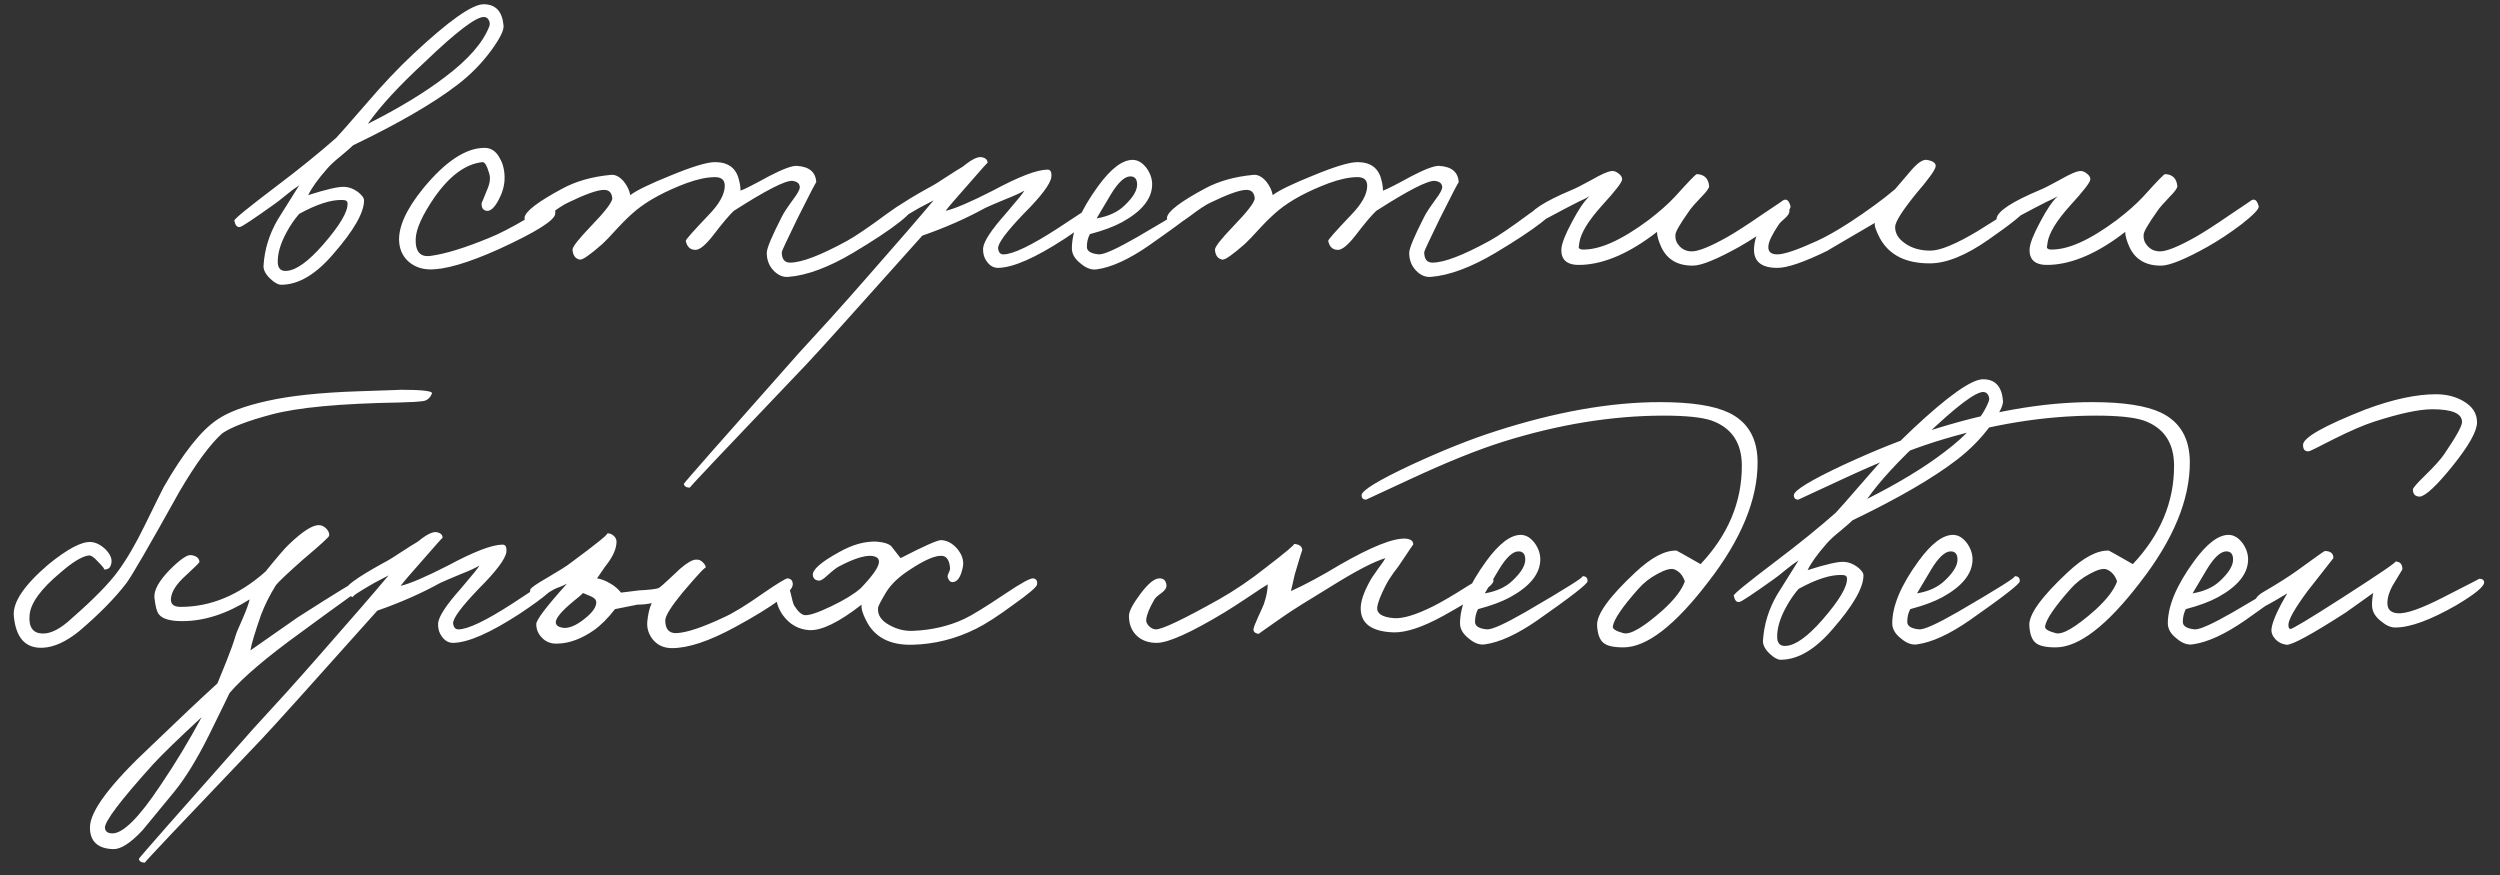 <?xml version="1.0" encoding="UTF-8"?> <svg xmlns="http://www.w3.org/2000/svg" width="160" height="56" viewBox="0 0 160 56" fill="none"><rect x="0" y="0" width="160" height="56" fill="#333333" stroke="none"/><path d="M32.227 1.64C32.258 1.928 32.002 2.448 31.459 3.2C30.851 4.032 30.131 4.768 29.299 5.408C27.762 6.592 25.53 7.888 22.602 9.296C22.491 9.408 22.235 9.632 21.834 9.968C21.451 10.272 21.154 10.544 20.947 10.784C20.355 11.456 19.947 12.024 19.723 12.488C20.922 12.104 21.706 11.928 22.075 11.96C22.346 11.976 22.619 12.08 22.89 12.272C23.163 12.48 23.299 12.664 23.299 12.824C23.299 13.608 22.642 14.752 21.331 16.256C20.21 17.568 19.099 18.224 17.994 18.224C17.802 18.224 17.57 18.096 17.299 17.84C16.994 17.552 16.851 17.272 16.866 17C16.93 15.96 17.235 14.976 17.779 14.048L19.146 11.864C18.89 12.024 18.619 12.224 18.331 12.464C17.962 12.768 17.706 12.968 17.562 13.064C16.218 14.024 15.482 14.512 15.354 14.528C15.178 14.56 15.059 14.424 14.995 14.12C14.979 14.024 15.89 13.28 17.73 11.888C19.171 10.8 20.434 9.776 21.523 8.816C21.666 8.672 22.314 7.936 23.466 6.608C24.506 5.392 25.506 4.336 26.466 3.44C28.723 1.328 30.218 0.272 30.954 0.272C31.723 0.272 32.147 0.728 32.227 1.64ZM31.314 1.688C31.363 1.56 31.355 1.432 31.291 1.304C31.227 1.176 31.131 1.104 31.003 1.088C30.506 1.04 29.227 2.008 27.163 3.992C25.547 5.48 24.338 6.792 23.538 7.928C25.538 6.92 27.186 5.92 28.483 4.928C29.971 3.808 30.915 2.728 31.314 1.688ZM22.242 13.016C22.242 12.872 22.139 12.8 21.93 12.8C21.21 12.768 20.282 13.064 19.146 13.688C18.843 14.04 18.578 14.424 18.355 14.84C17.939 15.592 17.747 16.264 17.779 16.856C17.811 17.208 18.003 17.368 18.355 17.336C18.962 17.288 19.73 16.736 20.659 15.68C21.747 14.432 22.274 13.544 22.242 13.016ZM35.532 13.688C35.5 14.104 34.3 14.856 31.932 15.944C29.932 16.84 28.444 17.272 27.468 17.24C26.972 17.224 26.548 17.072 26.196 16.784C25.812 16.464 25.596 16.04 25.548 15.512C25.468 14.568 25.98 13.416 27.084 12.056C28.492 10.344 29.788 9.48 30.972 9.464C31.404 9.448 31.74 9.664 31.98 10.112C32.204 10.496 32.308 10.952 32.292 11.48C32.276 11.912 32.148 12.352 31.908 12.8C31.652 13.28 31.404 13.512 31.164 13.496C30.908 13.464 30.796 13.288 30.828 12.968C30.828 13 30.94 12.736 31.164 12.176C31.356 11.744 31.404 11.384 31.308 11.096C31.164 10.6 31.02 10.36 30.876 10.376C29.804 10.488 28.78 11.24 27.804 12.632C27.036 13.752 26.636 14.632 26.604 15.272C26.572 16.104 26.892 16.472 27.564 16.376C28.508 16.248 29.756 15.864 31.308 15.224C31.916 14.984 32.724 14.568 33.732 13.976C34.628 13.448 35.116 13.176 35.196 13.16C35.452 13.112 35.564 13.288 35.532 13.688ZM58.529 13.112C58.497 13.608 57.185 14.632 54.593 16.184C53.025 17.112 51.649 17.624 50.465 17.72C50.113 17.752 49.793 17.616 49.505 17.312C49.217 17.008 49.073 16.632 49.073 16.184C49.073 15.896 49.393 15.128 50.033 13.88C50.129 13.672 50.369 13.304 50.753 12.776C51.057 12.376 51.201 12.104 51.185 11.96C51.169 11.736 51.009 11.608 50.705 11.576C50.257 11.544 49.009 12.184 46.961 13.496C46.657 13.784 46.225 14.296 45.665 15.032C45.169 15.672 44.785 15.992 44.513 15.992C44.177 15.992 43.969 15.8 43.889 15.416C43.873 15.352 44.353 14.808 45.329 13.784C46.033 13.064 46.385 12.432 46.385 11.888C46.385 11.52 46.177 11.336 45.761 11.336C45.249 11.336 44.641 11.464 43.937 11.72C42.577 12.232 41.505 12.808 40.721 13.448C40.353 13.752 39.969 14.12 39.569 14.552C39.073 15.096 38.737 15.448 38.561 15.608C37.777 16.296 37.297 16.632 37.121 16.616C36.833 16.568 36.673 16.36 36.641 15.992C36.625 15.816 37.009 15.32 37.793 14.504C38.737 13.528 39.201 12.92 39.185 12.68C39.153 12.328 38.977 12.152 38.657 12.152C38.241 12.152 37.473 12.424 36.353 12.968C36.065 13.096 35.617 13.392 35.009 13.856C34.513 14.224 34.209 14.392 34.097 14.36C33.729 14.264 33.553 14.12 33.569 13.928C33.617 13.528 34.433 12.904 36.017 12.056C36.881 11.592 37.905 11.304 39.089 11.192C39.377 11.16 39.657 11.304 39.929 11.624C40.153 11.912 40.289 12.2 40.337 12.488C40.737 12.184 41.593 11.768 42.905 11.24C44.297 10.664 45.249 10.376 45.761 10.376C46.609 10.376 47.121 10.76 47.297 11.528C47.361 11.768 47.393 11.992 47.393 12.2C47.601 12.136 48.217 11.824 49.241 11.264C50.105 10.816 50.689 10.6 50.993 10.616C51.793 10.664 52.209 11.016 52.241 11.672C52.241 11.608 51.841 12.376 51.041 13.976C50.369 15.352 50.033 16.072 50.033 16.136C50.033 16.584 50.209 16.808 50.561 16.808C51.297 16.808 52.513 16.344 54.209 15.416C54.737 15.128 55.585 14.552 56.753 13.688C57.633 13.048 58.161 12.744 58.337 12.776C58.465 12.808 58.529 12.92 58.529 13.112ZM70.597 13.16C70.581 13.496 69.765 14.2 68.149 15.272C66.261 16.504 64.837 17.128 63.877 17.144C63.589 17.144 63.349 17.008 63.157 16.736C62.981 16.496 62.901 16.216 62.917 15.896C62.949 15.464 63.429 14.728 64.357 13.688C65.125 12.792 65.525 12.296 65.557 12.2C65.285 12.36 64.901 12.536 64.405 12.728C63.749 13 63.301 13.192 63.061 13.304C61.845 13.976 60.501 14.568 59.029 15.08C54.757 19.864 52.293 22.6 51.637 23.288C46.597 28.568 44.101 31.208 44.149 31.208C43.925 31.208 43.797 31.128 43.765 30.968C43.765 30.92 46.213 28.136 51.109 22.616L53.149 20.384C53.885 19.568 54.645 18.712 55.429 17.816C57.413 15.56 58.853 13.896 59.749 12.824L58.837 13.304C57.797 13.896 57.349 14.2 57.493 14.216C57.333 14.2 57.173 14.056 57.013 13.784C56.901 13.56 57.685 12.984 59.365 12.056C59.733 11.864 60.141 11.616 60.589 11.312C61.053 11.008 61.397 10.792 61.621 10.664C62.181 10.2 62.589 10 62.845 10.064C63.085 10.112 63.205 10.232 63.205 10.424C63.205 10.392 62.789 10.856 61.957 11.816C61.189 12.68 60.709 13.24 60.517 13.496C61.125 13.352 62.133 12.92 63.541 12.2C65.205 11.304 66.373 10.856 67.045 10.856C67.237 10.856 67.317 11.016 67.285 11.336C67.221 11.784 66.629 12.568 65.509 13.688C64.405 14.84 63.861 15.576 63.877 15.896C63.909 16.152 64.021 16.28 64.213 16.28C64.821 16.28 65.989 15.72 67.717 14.6C69.365 13.512 70.197 12.968 70.213 12.968C70.469 12.936 70.597 13 70.597 13.16ZM76.76 13.208C76.744 13.384 75.672 14.216 73.544 15.704C72.248 16.6 71.128 17.112 70.184 17.24C69.848 17.288 69.504 17.16 69.152 16.856C68.784 16.568 68.6 16.248 68.6 15.896C68.6 14.776 69.16 13.448 70.28 11.912C71.096 10.792 71.832 10.232 72.488 10.232C72.824 10.232 73.128 10.416 73.4 10.784C73.64 11.136 73.752 11.496 73.736 11.864C73.704 12.744 73.064 13.528 71.816 14.216C71.288 14.504 70.6 14.76 69.752 14.984C69.624 15.224 69.56 15.496 69.56 15.8C69.56 16.072 69.816 16.232 70.328 16.28C70.648 16.296 71.464 15.928 72.776 15.176C75.416 13.64 76.632 12.872 76.424 12.872C76.664 12.872 76.776 12.984 76.76 13.208ZM72.776 11.816C72.776 11.464 72.632 11.288 72.344 11.288C71.976 11.288 71.56 11.672 71.096 12.44L70.184 13.976C70.936 13.848 71.528 13.576 71.96 13.16C72.504 12.648 72.776 12.2 72.776 11.816ZM99.645 13.112C99.613 13.608 98.301 14.632 95.709 16.184C94.141 17.112 92.765 17.624 91.581 17.72C91.229 17.752 90.909 17.616 90.621 17.312C90.333 17.008 90.189 16.632 90.189 16.184C90.189 15.896 90.509 15.128 91.149 13.88C91.245 13.672 91.485 13.304 91.869 12.776C92.173 12.376 92.317 12.104 92.301 11.96C92.285 11.736 92.125 11.608 91.821 11.576C91.373 11.544 90.125 12.184 88.077 13.496C87.773 13.784 87.341 14.296 86.781 15.032C86.285 15.672 85.901 15.992 85.629 15.992C85.293 15.992 85.085 15.8 85.005 15.416C84.989 15.352 85.469 14.808 86.445 13.784C87.149 13.064 87.501 12.432 87.501 11.888C87.501 11.52 87.293 11.336 86.877 11.336C86.365 11.336 85.757 11.464 85.053 11.72C83.693 12.232 82.621 12.808 81.837 13.448C81.469 13.752 81.085 14.12 80.685 14.552C80.189 15.096 79.853 15.448 79.677 15.608C78.893 16.296 78.413 16.632 78.237 16.616C77.949 16.568 77.789 16.36 77.757 15.992C77.741 15.816 78.125 15.32 78.909 14.504C79.853 13.528 80.317 12.92 80.301 12.68C80.269 12.328 80.093 12.152 79.773 12.152C79.357 12.152 78.589 12.424 77.469 12.968C77.181 13.096 76.733 13.392 76.125 13.856C75.629 14.224 75.325 14.392 75.213 14.36C74.845 14.264 74.669 14.12 74.685 13.928C74.733 13.528 75.549 12.904 77.133 12.056C77.997 11.592 79.021 11.304 80.205 11.192C80.493 11.16 80.773 11.304 81.045 11.624C81.269 11.912 81.405 12.2 81.453 12.488C81.853 12.184 82.709 11.768 84.021 11.24C85.413 10.664 86.365 10.376 86.877 10.376C87.725 10.376 88.237 10.76 88.413 11.528C88.477 11.768 88.509 11.992 88.509 12.2C88.717 12.136 89.333 11.824 90.357 11.264C91.221 10.816 91.805 10.6 92.109 10.616C92.909 10.664 93.325 11.016 93.357 11.672C93.357 11.608 92.957 12.376 92.157 13.976C91.485 15.352 91.149 16.072 91.149 16.136C91.149 16.584 91.325 16.808 91.677 16.808C92.413 16.808 93.629 16.344 95.325 15.416C95.853 15.128 96.701 14.552 97.869 13.688C98.749 13.048 99.277 12.744 99.453 12.776C99.581 12.808 99.645 12.92 99.645 13.112ZM114.593 13.208C114.625 13.368 114.265 13.744 113.513 14.336C112.777 14.896 112.041 15.384 111.305 15.8C109.897 16.584 108.921 16.984 108.377 17C107.401 17.016 106.721 16.632 106.337 15.848C106.145 15.432 106.049 15.096 106.049 14.84C104.321 16.184 102.713 16.888 101.225 16.952C100.329 17 99.897 16.664 99.929 15.944C99.945 15.592 100.169 15.016 100.601 14.216C101.017 13.416 101.393 12.864 101.729 12.56C101.569 12.656 101.329 12.776 101.009 12.92L100.169 13.352C98.841 14.056 98.185 14.408 98.201 14.408C97.913 14.376 97.785 14.232 97.817 13.976C97.881 13.512 98.809 12.904 100.601 12.152C100.809 12.072 101.249 11.848 101.921 11.48C102.481 11.16 102.873 10.984 103.097 10.952C103.257 10.92 103.417 10.968 103.577 11.096C103.737 11.208 103.817 11.336 103.817 11.48C103.817 11.656 103.385 12.216 102.521 13.16C101.657 14.12 101.177 14.904 101.081 15.512C101.049 15.768 101.033 15.864 101.033 15.8C101.033 15.896 101.105 15.952 101.249 15.968C102.337 16.016 103.761 15.384 105.521 14.072C106.209 13.544 106.769 13.048 107.201 12.584C108.065 11.624 108.529 11.144 108.593 11.144C109.073 11.16 109.337 11.416 109.385 11.912C109.385 12.04 109.225 12.264 108.905 12.584C108.489 13.016 108.225 13.32 108.113 13.496C107.521 14.328 107.225 14.84 107.225 15.032C107.209 15.304 107.289 15.536 107.465 15.728C107.673 15.968 107.945 16.088 108.281 16.088C108.697 16.088 109.449 15.784 110.537 15.176C111.097 14.856 111.841 14.376 112.769 13.736C113.681 13.128 114.129 12.824 114.113 12.824C114.337 12.696 114.497 12.824 114.593 13.208ZM129.688 13.352C129.608 13.608 128.808 14.264 127.288 15.32C125.832 16.344 124.568 16.856 123.496 16.856C121.976 16.856 120.92 16.328 120.328 15.272C120.056 14.76 119.944 14.424 119.992 14.264C117.88 15.496 116.872 16.088 116.968 16.04C115.464 16.776 114.392 17.144 113.752 17.144C112.68 17.144 112.184 16.696 112.264 15.8C112.312 15.24 112.544 14.656 112.96 14.048C113.408 13.392 113.832 13.096 114.232 13.16C114.456 13.192 114.552 13.32 114.52 13.544C114.504 13.672 114.416 13.808 114.256 13.952C114.032 14.144 113.896 14.28 113.848 14.36C113.416 15 113.192 15.464 113.176 15.752C113.144 16.104 113.336 16.28 113.752 16.28C114.184 16.28 115.032 15.992 116.296 15.416C116.888 15.144 117.592 14.744 118.408 14.216C119.576 13.448 120.536 12.744 121.288 12.104L122.272 10.952C122.704 10.44 123.048 10.2 123.304 10.232C123.72 10.296 123.912 10.44 123.88 10.664C123.832 10.904 123.416 11.48 122.632 12.392C121.736 13.496 121.288 14.208 121.288 14.528C121.288 14.944 121.504 15.296 121.936 15.584C122.368 15.888 122.904 16.04 123.544 16.04C124.168 16.04 125.176 15.624 126.568 14.792C128.552 13.56 129.464 12.952 129.304 12.968C129.4 12.952 129.496 12.984 129.592 13.064C129.688 13.144 129.72 13.24 129.688 13.352ZM144.558 13.208C144.59 13.368 144.23 13.744 143.478 14.336C142.742 14.896 142.006 15.384 141.27 15.8C139.862 16.584 138.886 16.984 138.342 17C137.366 17.016 136.686 16.632 136.302 15.848C136.11 15.432 136.014 15.096 136.014 14.84C134.286 16.184 132.678 16.888 131.19 16.952C130.294 17 129.862 16.664 129.894 15.944C129.91 15.592 130.134 15.016 130.566 14.216C130.982 13.416 131.358 12.864 131.694 12.56C131.534 12.656 131.294 12.776 130.974 12.92L130.134 13.352C128.806 14.056 128.15 14.408 128.166 14.408C127.878 14.376 127.75 14.232 127.782 13.976C127.846 13.512 128.774 12.904 130.566 12.152C130.774 12.072 131.214 11.848 131.886 11.48C132.446 11.16 132.838 10.984 133.062 10.952C133.222 10.92 133.382 10.968 133.542 11.096C133.702 11.208 133.782 11.336 133.782 11.48C133.782 11.656 133.35 12.216 132.486 13.16C131.622 14.12 131.142 14.904 131.046 15.512C131.014 15.768 130.998 15.864 130.998 15.8C130.998 15.896 131.07 15.952 131.214 15.968C132.302 16.016 133.726 15.384 135.486 14.072C136.174 13.544 136.734 13.048 137.166 12.584C138.03 11.624 138.494 11.144 138.558 11.144C139.038 11.16 139.302 11.416 139.35 11.912C139.35 12.04 139.19 12.264 138.87 12.584C138.454 13.016 138.19 13.32 138.078 13.496C137.486 14.328 137.19 14.84 137.19 15.032C137.174 15.304 137.254 15.536 137.43 15.728C137.638 15.968 137.91 16.088 138.246 16.088C138.662 16.088 139.414 15.784 140.502 15.176C141.062 14.856 141.806 14.376 142.734 13.736C143.646 13.128 144.094 12.824 144.078 12.824C144.302 12.696 144.462 12.824 144.558 13.208ZM27.644 25.184C27.532 25.456 27.356 25.616 27.116 25.664C26.796 25.712 26.268 25.744 25.532 25.76C21.756 25.824 19.036 26.08 17.372 26.528C15.868 26.928 14.82 27.328 14.228 27.728C13.444 28.432 12.532 29.672 11.492 31.448C9.54 34.952 8.404 36.912 8.084 37.328C7.348 38.288 6.34 39.312 5.06 40.4C4.228 41.072 3.452 41.424 2.732 41.456C1.628 41.504 1.012 40.824 0.884 39.416C0.804 38.552 1.54 37.456 3.092 36.128C4.308 35.136 5.212 34.656 5.804 34.688C6.124 34.704 6.444 34.864 6.764 35.168C7.068 35.488 7.188 35.784 7.124 36.056C7.076 36.344 6.908 36.472 6.62 36.44C6.732 36.456 6.612 36.288 6.26 35.936C6.004 35.648 5.804 35.52 5.66 35.552C5.228 35.616 4.628 35.984 3.86 36.656C2.612 37.696 1.956 38.6 1.892 39.368C1.828 40.12 2.092 40.512 2.684 40.544C3.228 40.576 3.86 40.256 4.58 39.584C5.972 38.368 6.956 37.368 7.532 36.584C8.108 35.8 8.684 34.816 9.26 33.632C10.012 32.096 10.42 31.272 10.484 31.16C11.732 28.984 12.868 27.552 13.892 26.864C14.58 26.384 15.644 25.984 17.084 25.664C18.556 25.328 20.524 25.12 22.988 25.04C24.972 24.976 25.836 24.944 25.58 24.944C27.02 24.944 27.708 25.024 27.644 25.184ZM23.372 37.544C23.372 37.48 21.98 38.472 19.196 40.52C17.052 42.072 15.548 43.352 14.684 44.36C14.748 44.248 14.308 45.152 13.364 47.072C12.596 48.608 11.852 49.816 11.132 50.696L9.116 53.144C8.348 53.96 7.724 54.36 7.244 54.344C6.252 54.312 5.756 53.848 5.756 52.952C5.756 51.912 7.068 50.168 9.692 47.72C11.436 46.04 12.844 44.712 13.916 43.736L14.492 42.32C14.748 41.68 14.94 41.144 15.068 40.712C15.116 40.536 15.268 40.168 15.524 39.608C15.764 39.048 15.916 38.632 15.98 38.36C14.508 39.288 13.068 39.752 11.66 39.752C10.892 39.752 10.396 39.608 10.172 39.32C10.044 39.176 9.948 38.824 9.884 38.264C9.836 37.784 10.164 37.184 10.868 36.464C11.54 35.792 11.996 35.48 12.236 35.528C12.572 35.576 12.748 35.72 12.764 35.96C12.764 36.008 12.476 36.296 11.9 36.824C11.292 37.368 10.972 37.864 10.94 38.312C10.908 38.664 11.116 38.84 11.564 38.84C13.484 38.84 15.292 38.088 16.988 36.584C17.74 35.656 18.236 35.08 18.476 34.856C19.34 34.024 19.98 33.608 20.396 33.608C20.572 33.608 20.732 33.68 20.876 33.824C21.02 33.968 21.084 34.12 21.068 34.28C21.068 34.36 20.508 34.872 19.388 35.816C18.412 36.68 17.836 37.224 17.66 37.448C17.26 38.088 16.94 38.728 16.7 39.368C16.3 40.52 16.076 41.272 16.028 41.624L19.052 39.512C21.548 37.912 22.86 37.112 22.988 37.112C23.084 37.096 23.172 37.152 23.252 37.28C23.332 37.376 23.372 37.464 23.372 37.544ZM12.908 45.896C11.42 47.272 10.396 48.264 9.836 48.872C7.708 51.224 6.668 52.6 6.716 53C6.748 53.224 6.908 53.336 7.196 53.336C7.884 53.336 8.908 52.312 10.268 50.264C11.212 48.872 12.092 47.416 12.908 45.896ZM35.718 37.16C35.702 37.496 34.886 38.2 33.27 39.272C31.382 40.504 29.958 41.128 28.998 41.144C28.71 41.144 28.47 41.008 28.278 40.736C28.102 40.496 28.022 40.216 28.038 39.896C28.07 39.464 28.55 38.728 29.478 37.688C30.246 36.792 30.646 36.296 30.678 36.2C30.406 36.36 30.022 36.536 29.526 36.728C28.87 37 28.422 37.192 28.182 37.304C26.966 37.976 25.622 38.568 24.15 39.08C19.878 43.864 17.414 46.6 16.758 47.288C11.718 52.568 9.222 55.208 9.27 55.208C9.046 55.208 8.918 55.128 8.886 54.968C8.886 54.92 11.334 52.136 16.23 46.616L18.27 44.384C19.006 43.568 19.766 42.712 20.55 41.816C22.534 39.56 23.974 37.896 24.87 36.824L23.958 37.304C22.918 37.896 22.47 38.2 22.614 38.216C22.454 38.2 22.294 38.056 22.134 37.784C22.022 37.56 22.806 36.984 24.486 36.056C24.854 35.864 25.262 35.616 25.71 35.312C26.174 35.008 26.518 34.792 26.742 34.664C27.302 34.2 27.71 34 27.966 34.064C28.206 34.112 28.326 34.232 28.326 34.424C28.326 34.392 27.91 34.856 27.078 35.816C26.31 36.68 25.83 37.24 25.638 37.496C26.246 37.352 27.254 36.92 28.662 36.2C30.326 35.304 31.494 34.856 32.166 34.856C32.358 34.856 32.438 35.016 32.406 35.336C32.342 35.784 31.75 36.568 30.63 37.688C29.526 38.84 28.982 39.576 28.998 39.896C29.03 40.152 29.142 40.28 29.334 40.28C29.942 40.28 31.11 39.72 32.838 38.6C34.486 37.512 35.318 36.968 35.334 36.968C35.59 36.936 35.718 37 35.718 37.16ZM50.737 37.4C50.737 37.88 49.505 38.792 47.041 40.136C45.393 41.032 44.049 41.48 43.009 41.48C42.481 41.48 42.065 41.288 41.761 40.904C41.505 40.568 41.393 40.2 41.425 39.8C41.473 39.288 41.569 38.888 41.713 38.6C41.425 38.664 41.121 38.696 40.801 38.696L39.361 38.984C38.897 39.576 38.449 40.024 38.017 40.328C37.217 40.888 36.433 41.176 35.665 41.192C35.249 41.208 34.913 41.072 34.657 40.784C34.433 40.544 34.321 40.264 34.321 39.944C34.321 39.672 34.977 38.808 36.289 37.352C36.209 37.4 36.073 37.464 35.881 37.544C35.689 37.608 35.537 37.672 35.425 37.736C34.753 38.136 34.385 38.328 34.321 38.312C34.001 38.232 33.873 38.04 33.937 37.736C33.969 37.624 34.321 37.376 34.993 36.992C35.809 36.512 36.305 36.2 36.481 36.056C38.257 34.744 39.041 34.104 38.833 34.136C38.993 34.12 39.137 34.168 39.265 34.28C39.393 34.392 39.457 34.52 39.457 34.664C39.457 35.128 39.217 35.656 38.737 36.248L38.209 37.016C38.465 37.048 38.753 37.16 39.073 37.352C39.329 37.496 39.553 37.688 39.745 37.928L40.897 37.784C41.537 37.752 41.953 37.704 42.145 37.64C42.273 37.56 42.489 37.376 42.793 37.088L43.537 36.392C43.985 36.008 44.321 35.816 44.545 35.816C44.721 35.8 44.873 35.864 45.001 36.008C45.113 36.12 45.169 36.232 45.169 36.344C45.169 36.232 44.673 36.76 43.681 37.928C42.945 38.824 42.577 39.416 42.577 39.704C42.577 40.264 42.817 40.536 43.297 40.52C43.953 40.488 44.961 40.152 46.321 39.512C46.929 39.24 47.777 38.72 48.865 37.952C49.777 37.328 50.289 37.016 50.401 37.016C50.625 37.032 50.737 37.16 50.737 37.4ZM38.161 38.552C38.161 38.392 38.049 38.264 37.825 38.168C37.393 37.976 37.217 37.912 37.297 37.976C37.201 38.072 36.993 38.248 36.673 38.504C35.921 39.128 35.553 39.576 35.569 39.848C35.585 40.024 35.745 40.136 36.049 40.184C36.417 40.216 36.849 40.04 37.345 39.656C37.889 39.24 38.161 38.872 38.161 38.552ZM66.373 37.4C66.357 37.56 65.853 37.992 64.861 38.696C63.885 39.416 63.093 39.928 62.485 40.232C61.173 40.888 59.805 41.232 58.381 41.264C56.941 41.296 55.957 40.776 55.429 39.704C55.205 39.272 55.109 38.936 55.141 38.696C53.685 39.832 52.565 40.376 51.781 40.328C51.093 40.28 50.533 39.96 50.101 39.368C49.813 38.952 49.669 38.536 49.669 38.12C49.701 37.656 49.893 37.464 50.245 37.544C50.437 37.592 50.549 37.704 50.581 37.88C50.693 38.376 50.773 38.664 50.821 38.744C51.061 39.128 51.285 39.336 51.493 39.368C51.781 39.4 52.357 39.208 53.221 38.792C54.053 38.392 54.677 38.008 55.093 37.64C55.813 36.888 56.197 36.352 56.245 36.032C56.293 35.76 56.133 35.608 55.765 35.576C55.301 35.544 54.613 35.768 53.701 36.248C53.541 36.328 53.293 36.52 52.957 36.824C52.701 37.064 52.517 37.176 52.405 37.16C52.181 37.144 52.053 37.032 52.021 36.824C51.973 36.472 52.533 35.976 53.701 35.336C54.549 34.856 55.349 34.632 56.101 34.664C56.549 34.696 56.861 34.792 57.037 34.952L57.637 35.72C59.125 34.952 59.989 34.568 60.229 34.568C60.613 34.584 60.957 34.768 61.261 35.12C61.581 35.504 61.701 35.896 61.621 36.296C61.493 36.936 61.269 37.256 60.949 37.256C60.821 37.256 60.725 37.16 60.661 36.968C60.629 36.904 60.645 36.808 60.709 36.68C60.773 36.552 60.805 36.456 60.805 36.392C60.773 35.896 60.613 35.624 60.325 35.576C59.893 35.528 59.205 35.816 58.261 36.44C57.557 36.888 57.045 37.368 56.725 37.88C56.389 38.44 56.213 38.776 56.197 38.888C56.149 39.352 56.397 39.728 56.941 40.016C57.405 40.272 57.893 40.392 58.405 40.376C59.621 40.328 60.725 40.072 61.717 39.608C62.197 39.384 63.069 38.848 64.333 38C65.357 37.312 65.957 36.984 66.133 37.016C66.325 37.048 66.405 37.176 66.373 37.4ZM95.581 37.16C95.597 37.464 94.525 38.216 92.365 39.416C91.053 40.136 89.997 40.488 89.197 40.472C87.789 40.424 87.085 39.912 87.085 38.936C87.085 38.504 87.261 37.96 87.613 37.304C87.725 37.08 87.917 36.784 88.189 36.416C88.461 36.048 88.621 35.816 88.669 35.72C87.949 35.928 86.781 36.536 85.165 37.544C83.661 38.456 82.669 39.08 82.189 39.416C81.085 40.184 80.541 40.568 80.557 40.568C80.333 40.536 80.221 40.44 80.221 40.28C80.237 40.152 80.333 39.896 80.509 39.512C80.717 39.064 80.845 38.776 80.893 38.648C81.053 38.168 81.133 37.752 81.133 37.4C80.941 37.512 80.549 37.768 79.957 38.168C79.285 38.616 78.765 38.952 78.397 39.176C76.221 40.488 74.765 41.144 74.029 41.144C73.517 41.144 73.101 41 72.781 40.712C72.429 40.392 72.253 39.96 72.253 39.416C72.253 39.128 72.493 38.664 72.973 38.024C73.485 37.336 73.901 37 74.221 37.016C74.477 37.016 74.621 37.16 74.653 37.448C74.669 37.608 74.573 37.768 74.365 37.928C74.093 38.12 73.933 38.264 73.885 38.36C73.565 38.904 73.389 39.336 73.357 39.656C73.341 39.8 73.405 39.944 73.549 40.088C73.693 40.216 73.837 40.28 73.981 40.28C74.381 40.28 75.725 39.64 78.013 38.36C79.005 37.8 79.997 37.128 80.989 36.344C82.301 35.336 82.909 34.824 82.813 34.808C83.181 34.84 83.357 34.984 83.341 35.24C83.341 35.176 83.181 35.688 82.861 36.776L82.621 37.832C83.565 37.4 84.605 36.84 85.741 36.152C87.773 34.984 89.181 34.424 89.965 34.472C90.301 34.504 90.461 34.632 90.445 34.856C90.445 34.84 90.205 35.192 89.725 35.912C89.629 36.072 89.445 36.328 89.173 36.68C88.965 36.968 88.797 37.24 88.669 37.496C88.349 38.12 88.173 38.584 88.141 38.888C88.109 39.272 88.461 39.496 89.197 39.56C89.773 39.608 90.621 39.352 91.741 38.792C92.253 38.536 92.989 38.104 93.949 37.496C94.733 37.016 95.165 36.776 95.245 36.776C95.453 36.776 95.565 36.904 95.581 37.16ZM101.601 37.208C101.585 37.384 100.513 38.216 98.385 39.704C97.089 40.6 95.969 41.112 95.025 41.24C94.689 41.288 94.345 41.16 93.993 40.856C93.625 40.568 93.441 40.248 93.441 39.896C93.441 38.776 94.001 37.448 95.121 35.912C95.937 34.792 96.673 34.232 97.329 34.232C97.665 34.232 97.969 34.416 98.241 34.784C98.481 35.136 98.593 35.496 98.577 35.864C98.545 36.744 97.905 37.528 96.657 38.216C96.129 38.504 95.441 38.76 94.593 38.984C94.465 39.224 94.401 39.496 94.401 39.8C94.401 40.072 94.657 40.232 95.169 40.28C95.489 40.296 96.305 39.928 97.617 39.176C100.257 37.64 101.473 36.872 101.265 36.872C101.505 36.872 101.617 36.984 101.601 37.208ZM97.617 35.816C97.617 35.464 97.473 35.288 97.185 35.288C96.817 35.288 96.401 35.672 95.937 36.44L95.025 37.976C95.777 37.848 96.369 37.576 96.801 37.16C97.345 36.648 97.617 36.2 97.617 35.816ZM112.486 29.6C112.486 31.984 111.43 34.536 109.318 37.256C107.19 40.04 105.382 41.432 103.894 41.432C103.27 41.432 102.846 41.336 102.622 41.144C102.382 40.952 102.246 40.584 102.214 40.04C102.166 39.336 102.982 38.2 104.662 36.632C105.686 35.672 106.566 35.208 107.302 35.24C107.318 35.24 107.83 35.528 108.838 36.104C110.598 34.232 111.478 32.136 111.478 29.816C111.478 28.344 110.83 27.376 109.534 26.912C108.91 26.704 107.894 26.6 106.486 26.6C103.174 26.6 99.734 27.16 96.166 28.28C94.55 28.792 92.622 29.568 90.382 30.608L87.43 31.976C87.238 31.976 87.142 31.88 87.142 31.688C87.158 31.384 88.206 30.744 90.286 29.768C92.286 28.84 94.086 28.12 95.686 27.608C99.542 26.36 103.062 25.736 106.246 25.736C108.23 25.736 109.694 25.96 110.638 26.408C111.87 27 112.486 28.064 112.486 29.6ZM107.83 37.208C107.702 36.824 107.478 36.568 107.158 36.44C106.934 36.36 106.574 36.456 106.078 36.728C105.598 36.984 105.19 37.304 104.854 37.688C103.83 38.84 103.286 39.64 103.222 40.088C103.19 40.248 103.414 40.392 103.894 40.52C104.326 40.648 105.174 40.152 106.438 39.032C107.174 38.36 107.638 37.752 107.83 37.208ZM128.19 25.64C128.222 25.928 127.966 26.448 127.422 27.2C126.814 28.032 126.094 28.768 125.262 29.408C123.726 30.592 121.494 31.888 118.566 33.296C118.454 33.408 118.198 33.632 117.798 33.968C117.414 34.272 117.118 34.544 116.91 34.784C116.318 35.456 115.91 36.024 115.686 36.488C116.886 36.104 117.67 35.928 118.038 35.96C118.31 35.976 118.582 36.08 118.854 36.272C119.126 36.48 119.262 36.664 119.262 36.824C119.262 37.608 118.606 38.752 117.294 40.256C116.174 41.568 115.062 42.224 113.958 42.224C113.766 42.224 113.534 42.096 113.262 41.84C112.958 41.552 112.814 41.272 112.83 41C112.894 39.96 113.198 38.976 113.742 38.048L115.11 35.864C114.854 36.024 114.582 36.224 114.294 36.464C113.926 36.768 113.67 36.968 113.526 37.064C112.182 38.024 111.446 38.512 111.318 38.528C111.142 38.56 111.022 38.424 110.958 38.12C110.942 38.024 111.854 37.28 113.694 35.888C115.134 34.8 116.398 33.776 117.486 32.816C117.63 32.672 118.278 31.936 119.43 30.608C120.47 29.392 121.47 28.336 122.43 27.44C124.686 25.328 126.182 24.272 126.918 24.272C127.686 24.272 128.11 24.728 128.19 25.64ZM127.278 25.688C127.326 25.56 127.318 25.432 127.254 25.304C127.19 25.176 127.094 25.104 126.966 25.088C126.47 25.04 125.19 26.008 123.126 27.992C121.51 29.48 120.302 30.792 119.502 31.928C121.502 30.92 123.15 29.92 124.446 28.928C125.934 27.808 126.878 26.728 127.278 25.688ZM118.206 37.016C118.206 36.872 118.102 36.8 117.894 36.8C117.174 36.768 116.246 37.064 115.11 37.688C114.806 38.04 114.542 38.424 114.318 38.84C113.902 39.592 113.71 40.264 113.742 40.856C113.774 41.208 113.966 41.368 114.318 41.336C114.926 41.288 115.694 40.736 116.622 39.68C117.71 38.432 118.238 37.544 118.206 37.016ZM129.264 37.208C129.248 37.384 128.176 38.216 126.048 39.704C124.752 40.6 123.632 41.112 122.688 41.24C122.352 41.288 122.008 41.16 121.656 40.856C121.288 40.568 121.104 40.248 121.104 39.896C121.104 38.776 121.664 37.448 122.784 35.912C123.6 34.792 124.336 34.232 124.992 34.232C125.328 34.232 125.632 34.416 125.904 34.784C126.144 35.136 126.256 35.496 126.24 35.864C126.208 36.744 125.568 37.528 124.32 38.216C123.792 38.504 123.104 38.76 122.256 38.984C122.128 39.224 122.064 39.496 122.064 39.8C122.064 40.072 122.32 40.232 122.832 40.28C123.152 40.296 123.968 39.928 125.28 39.176C127.92 37.64 129.136 36.872 128.928 36.872C129.168 36.872 129.28 36.984 129.264 37.208ZM125.28 35.816C125.28 35.464 125.136 35.288 124.848 35.288C124.48 35.288 124.064 35.672 123.6 36.44L122.688 37.976C123.44 37.848 124.032 37.576 124.464 37.16C125.008 36.648 125.28 36.2 125.28 35.816ZM140.149 29.6C140.149 31.984 139.093 34.536 136.981 37.256C134.853 40.04 133.045 41.432 131.557 41.432C130.933 41.432 130.509 41.336 130.285 41.144C130.045 40.952 129.909 40.584 129.877 40.04C129.829 39.336 130.645 38.2 132.325 36.632C133.349 35.672 134.229 35.208 134.965 35.24C134.981 35.24 135.493 35.528 136.501 36.104C138.261 34.232 139.141 32.136 139.141 29.816C139.141 28.344 138.493 27.376 137.197 26.912C136.573 26.704 135.557 26.6 134.149 26.6C130.837 26.6 127.397 27.16 123.829 28.28C122.213 28.792 120.285 29.568 118.045 30.608L115.093 31.976C114.901 31.976 114.805 31.88 114.805 31.688C114.821 31.384 115.869 30.744 117.949 29.768C119.949 28.84 121.749 28.12 123.349 27.608C127.205 26.36 130.725 25.736 133.909 25.736C135.893 25.736 137.357 25.96 138.301 26.408C139.533 27 140.149 28.064 140.149 29.6ZM135.493 37.208C135.365 36.824 135.141 36.568 134.821 36.44C134.597 36.36 134.237 36.456 133.741 36.728C133.261 36.984 132.853 37.304 132.517 37.688C131.493 38.84 130.949 39.64 130.885 40.088C130.853 40.248 131.077 40.392 131.557 40.52C131.989 40.648 132.837 40.152 134.101 39.032C134.837 38.36 135.301 37.752 135.493 37.208ZM146.901 37.208C146.885 37.384 145.813 38.216 143.685 39.704C142.389 40.6 141.269 41.112 140.325 41.24C139.989 41.288 139.645 41.16 139.293 40.856C138.925 40.568 138.741 40.248 138.741 39.896C138.741 38.776 139.301 37.448 140.421 35.912C141.237 34.792 141.973 34.232 142.629 34.232C142.965 34.232 143.269 34.416 143.541 34.784C143.781 35.136 143.893 35.496 143.877 35.864C143.845 36.744 143.205 37.528 141.957 38.216C141.429 38.504 140.741 38.76 139.893 38.984C139.765 39.224 139.701 39.496 139.701 39.8C139.701 40.072 139.957 40.232 140.469 40.28C140.789 40.296 141.605 39.928 142.917 39.176C145.557 37.64 146.773 36.872 146.565 36.872C146.805 36.872 146.917 36.984 146.901 37.208ZM142.917 35.816C142.917 35.464 142.773 35.288 142.485 35.288C142.117 35.288 141.701 35.672 141.237 36.44L140.325 37.976C141.077 37.848 141.669 37.576 142.101 37.16C142.645 36.648 142.917 36.2 142.917 35.816ZM158.53 27.032C158.53 27.592 158.01 28.52 156.97 29.816C155.962 31.064 155.266 31.72 154.882 31.784C154.578 31.784 154.426 31.632 154.426 31.328C154.426 31.232 154.682 30.936 155.194 30.44C155.802 29.848 156.218 29.384 156.442 29.048C157.194 27.944 157.57 27.264 157.57 27.008C157.57 26.464 156.938 26.192 155.674 26.192C154.826 26.192 153.586 26.456 151.954 26.984C151.298 27.192 150.426 27.568 149.338 28.112C148.346 28.624 147.826 28.88 147.778 28.88C147.522 28.912 147.394 28.776 147.394 28.472C147.394 28.008 148.738 27.248 151.426 26.192C153.154 25.552 154.642 25.232 155.89 25.232C156.562 25.232 157.146 25.376 157.642 25.664C158.234 26 158.53 26.456 158.53 27.032ZM158.986 37.256C159.002 37.528 158.402 38.024 157.186 38.744C155.538 39.688 154.242 40.16 153.298 40.16C153.01 40.16 152.714 40.032 152.41 39.776C152.09 39.536 151.898 39.264 151.834 38.96C151.786 38.752 151.802 38.416 151.882 37.952L150.13 39.2C147.938 40.608 146.674 41.296 146.338 41.264C146.066 41.232 145.834 41.12 145.642 40.928C145.434 40.704 145.346 40.472 145.378 40.232C145.442 39.752 145.778 39 146.386 37.976C145.298 38.632 144.69 38.96 144.562 38.96C144.386 38.816 144.298 38.696 144.298 38.6C144.298 38.344 144.474 38.112 144.826 37.904C145.786 37.344 146.53 36.872 147.058 36.488C148.178 35.672 148.754 35.264 148.786 35.264C149.154 35.264 149.338 35.416 149.338 35.72L147.682 37.832C146.866 38.936 146.458 39.656 146.458 39.992C146.458 40.152 146.498 40.24 146.578 40.256C146.69 40.272 147.794 39.608 149.89 38.264C152.306 36.712 153.442 35.936 153.298 35.936C153.602 35.936 153.754 36.104 153.754 36.44L153.13 37.472C152.906 37.872 152.794 38.248 152.794 38.6C152.794 39 153.01 39.216 153.442 39.248C153.97 39.296 154.938 38.96 156.346 38.24C157.914 37.44 158.69 37.04 158.674 37.04C158.866 37.04 158.97 37.112 158.986 37.256Z" fill="white"></path></svg> 